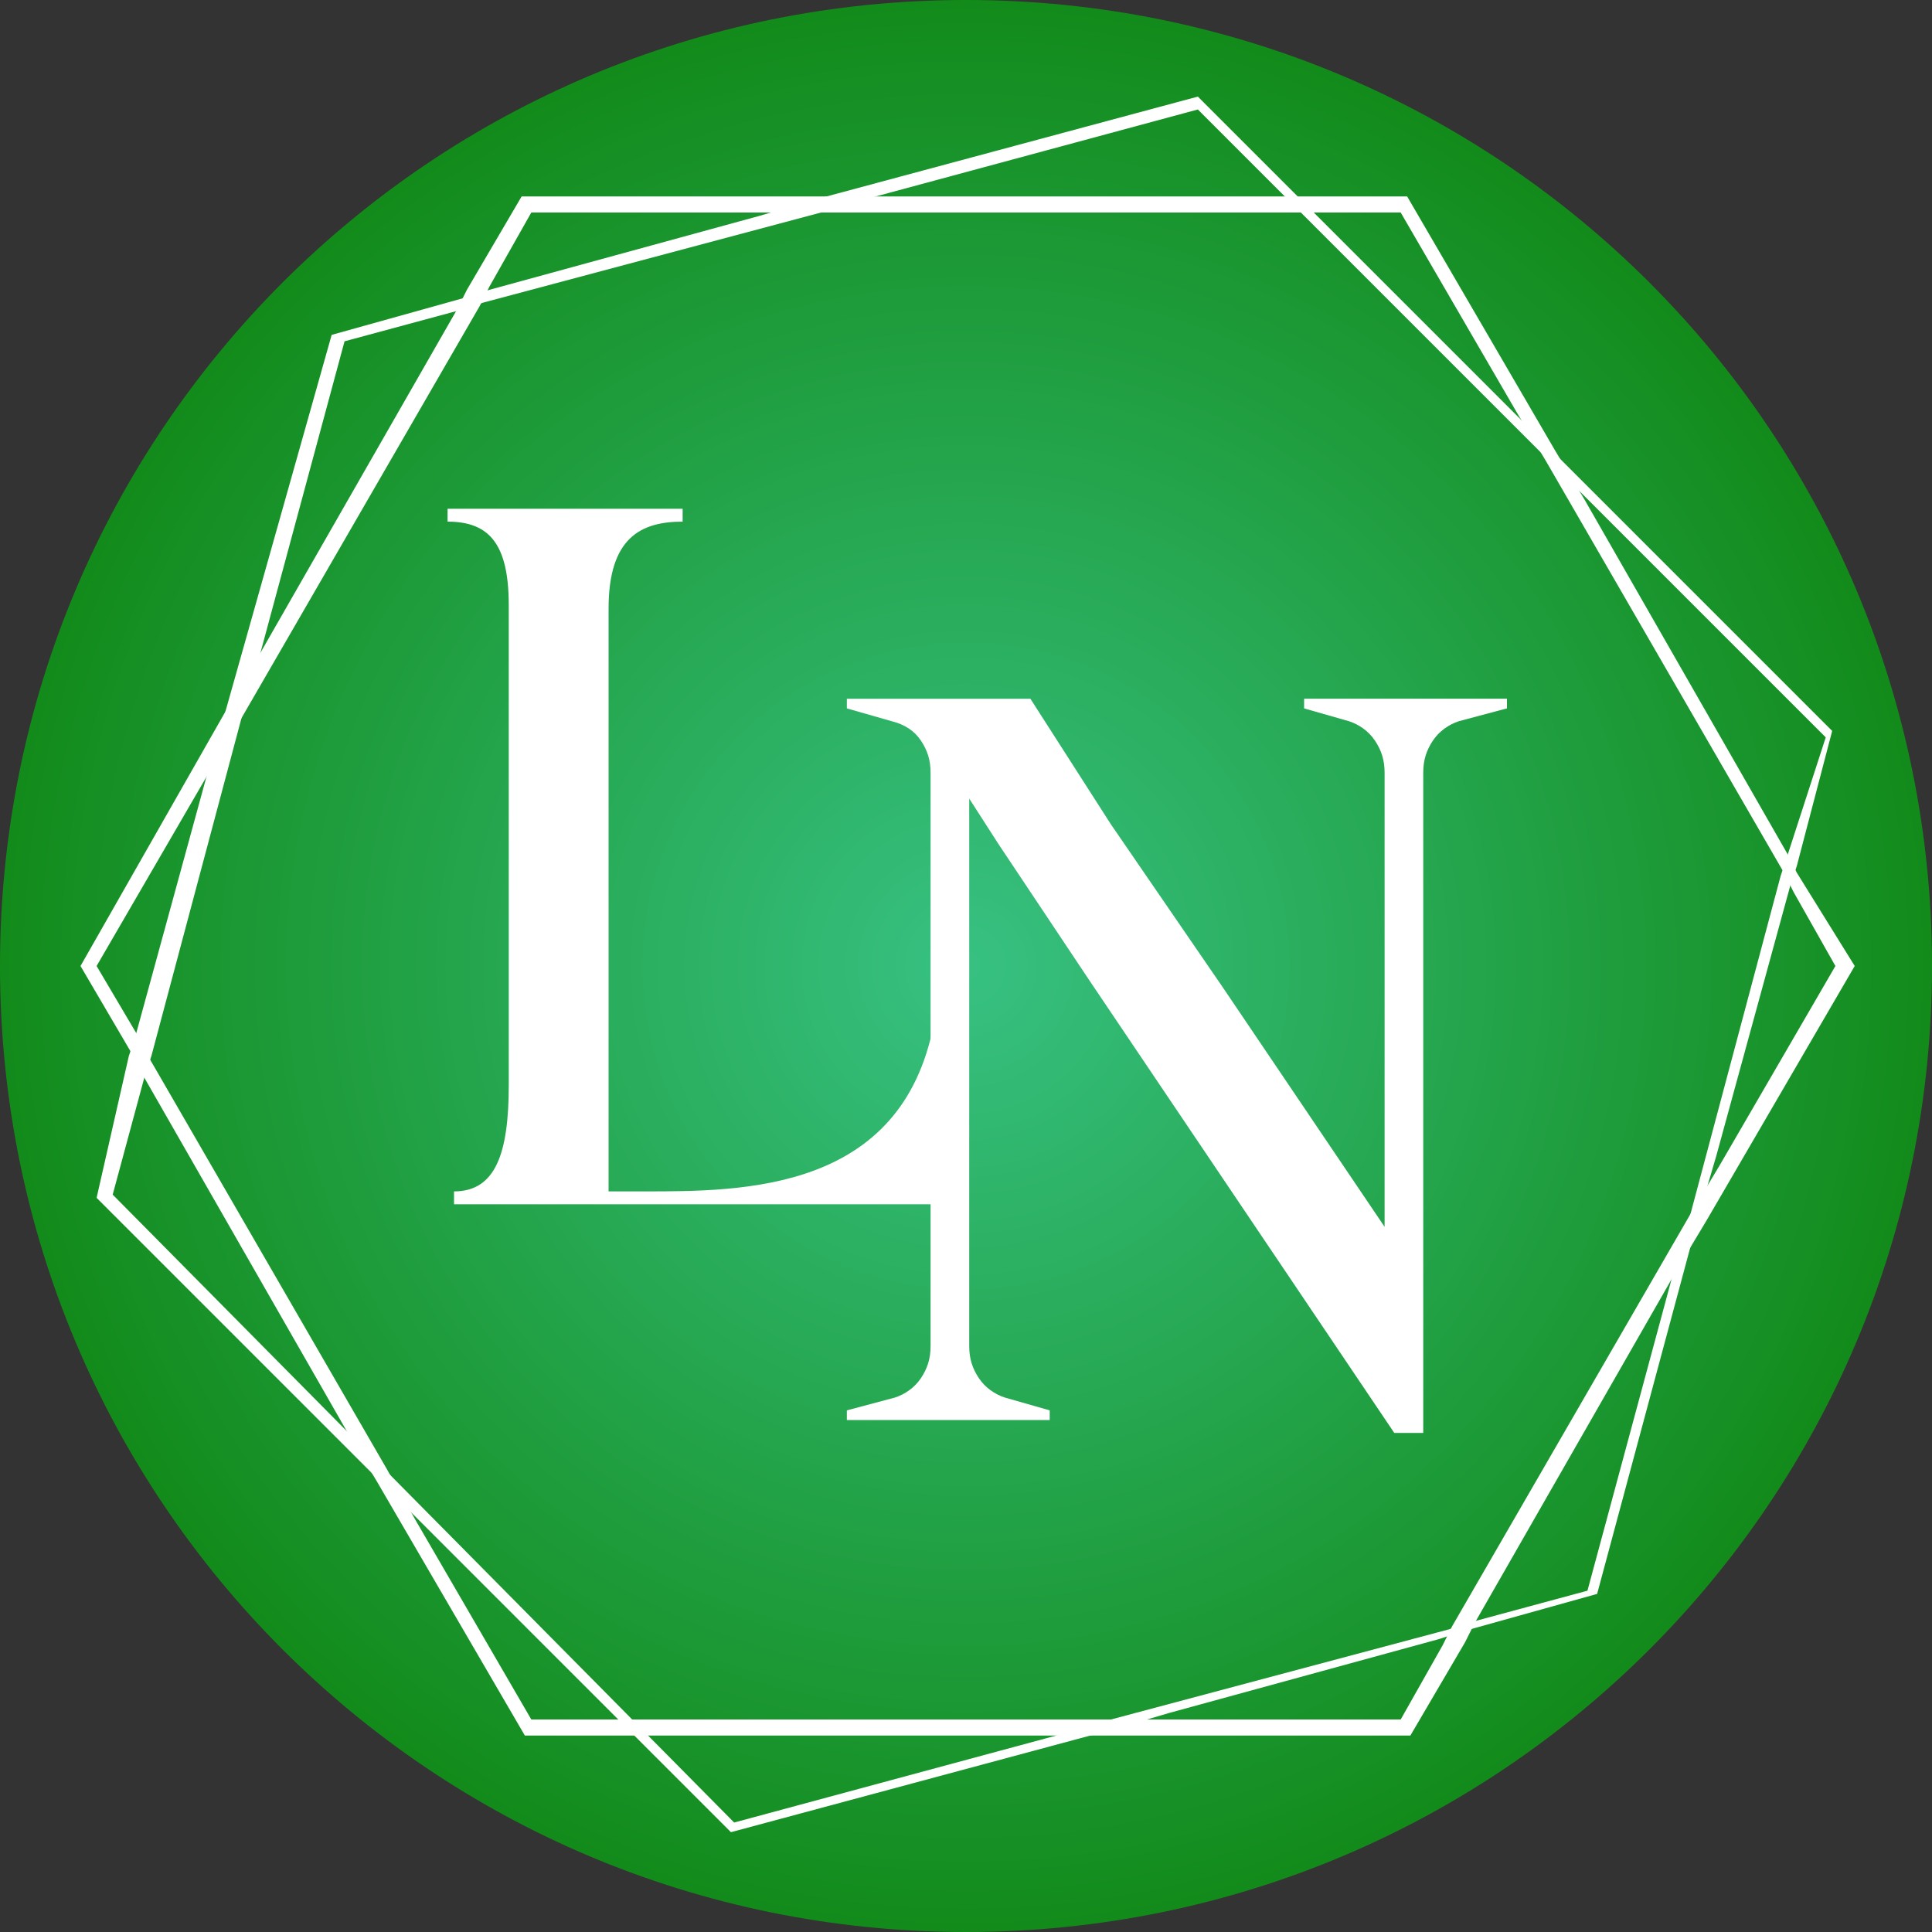 <?xml version="1.0" encoding="utf-8"?>
<!-- Generator: Adobe Illustrator 28.6.0, SVG Export Plug-In . SVG Version: 9.03 Build 54939)  -->
<svg version="1.1" baseProfile="basic" id="Layer_1"
	 xmlns="http://www.w3.org/2000/svg" xmlns:xlink="http://www.w3.org/1999/xlink" x="0px" y="0px" viewBox="0 0 60 60"
	 xml:space="preserve">
<rect x="0" y="0" width="60" height="60" fill="#333333" stroke="none"/>
<style type="text/css">
	.st0{fill:url(#SVGID_1_);}
	.st1{fill:#FFFFFF;}
</style>
<radialGradient id="SVGID_1_" cx="30" cy="30" r="30" gradientUnits="userSpaceOnUse">
	<stop  offset="0" style="stop-color:#37C182"/>
	<stop  offset="1" style="stop-color:#138B1B"/>
</radialGradient>
<path class="st0" d="M30,60L30,60C13.4,60,0,46.6,0,30v0C0,13.4,13.4,0,30,0h0c16.6,0,30,13.4,30,30v0C60,46.6,46.6,60,30,60z"/>
<path class="st1" d="M18.9,27.1v-8.2c0-2.2,1-2.7,2.3-2.7v-0.4h-7.3v0.4c1.3,0,1.9,0.7,1.9,2.6v6.8V31v2.7c0,2.1-0.4,3.3-1.7,3.3
	v0.4h15.4V31c0,0,0,0-0.1,0l0,0c-0.1,0-0.2-0.1-0.3-0.2c0,0.4-0.1,0.7-0.1,1C28,37,23.1,37,20,37h-1.1v-7.5V27.1z"/>
<g>
	<path class="st1" d="M55.8,27.1l-0.3-0.6l-6.3-11l-0.9-1.5l-4.6-7.9H16.2l-1.7,2.9l-0.3,0.6l-6.3,11L7,22.1L2.5,30l1.7,2.9l0.3,0.6
		l6.3,11l0.9,1.5l4.6,7.9h27.5l1.7-2.9l0.3-0.6l6.3-11l0.9-1.5l4.6-7.9L55.8,27.1z M52.5,37.7l-7.4,12.8l-0.3,0.6l-1.3,2.3h-27
		l-3.6-6.2L12,45.6L4.6,32.8l-0.3-0.6L3,30l3.6-6.2l0.9-1.5l7.4-12.8l0.3-0.6l1.3-2.3h27l3.6,6.2l0.9,1.5l7.4,12.8l0.3,0.6l1.3,2.3
		l-3.6,6.2L52.5,37.7z"/>
	<path class="st1" d="M56.9,22.7l-8.6-8.6L37.2,3L25.3,6.2l-1.7,0.5l-8.4,2.3l-0.6,0.2l-4.3,1.2L7,22.1l-0.5,1.7l-2.3,8.4l-0.2,0.6
		L3,37.2l8.7,8.7l1.2,1.2l9.8,9.8l11.9-3.2l1.7-0.5l8.4-2.3l0.6-0.2l4.3-1.2l3.2-11.9l0.5-1.7l2.3-8.4l0.2-0.6L56.9,22.7L56.9,22.7z
		 M55.5,26.6l-0.2,0.6l-2.8,10.5L52,39.4l-2.7,10l-3.7,1l-0.6,0.2l-10.5,2.8l-1.7,0.5l-10,2.7L3.5,37.1l1-3.7l0.2-0.6l2.8-10.5
		l0.5-1.7l2.7-10l3.7-1l0.6-0.2l10.5-2.8l1.7-0.5l10-2.7l2.7,2.7l0.5,0.5l7.7,7.7l8.6,8.6L55.5,26.6z"/>
</g>
<g>
	<path class="st1" d="M44.2,26.9V24c0-0.4,0.1-0.7,0.3-1c0.2-0.3,0.5-0.5,0.8-0.6l1.5-0.4v-0.3h-6.3V22l1.4,0.4
		c0.3,0.1,0.6,0.3,0.8,0.6c0.2,0.3,0.3,0.6,0.3,1v2.4v8v3.7l-5-7.4l-3.5-5.1L32,21.7h-5.7V22l1.4,0.4c0.4,0.1,0.7,0.3,0.9,0.6
		c0.2,0.3,0.3,0.6,0.3,1v1.6v5v11.2c0,0.4-0.1,0.7-0.3,1c-0.2,0.3-0.5,0.5-0.8,0.6l-1.5,0.4v0.3h6.3v-0.3l-1.4-0.4
		c-0.3-0.1-0.6-0.3-0.8-0.6c-0.2-0.3-0.3-0.6-0.3-1V31v-3.9v-2.3l0.9,1.4l2.8,4.2l9.5,14.1h0.9v-11V26.9z"/>
</g>
</svg>
